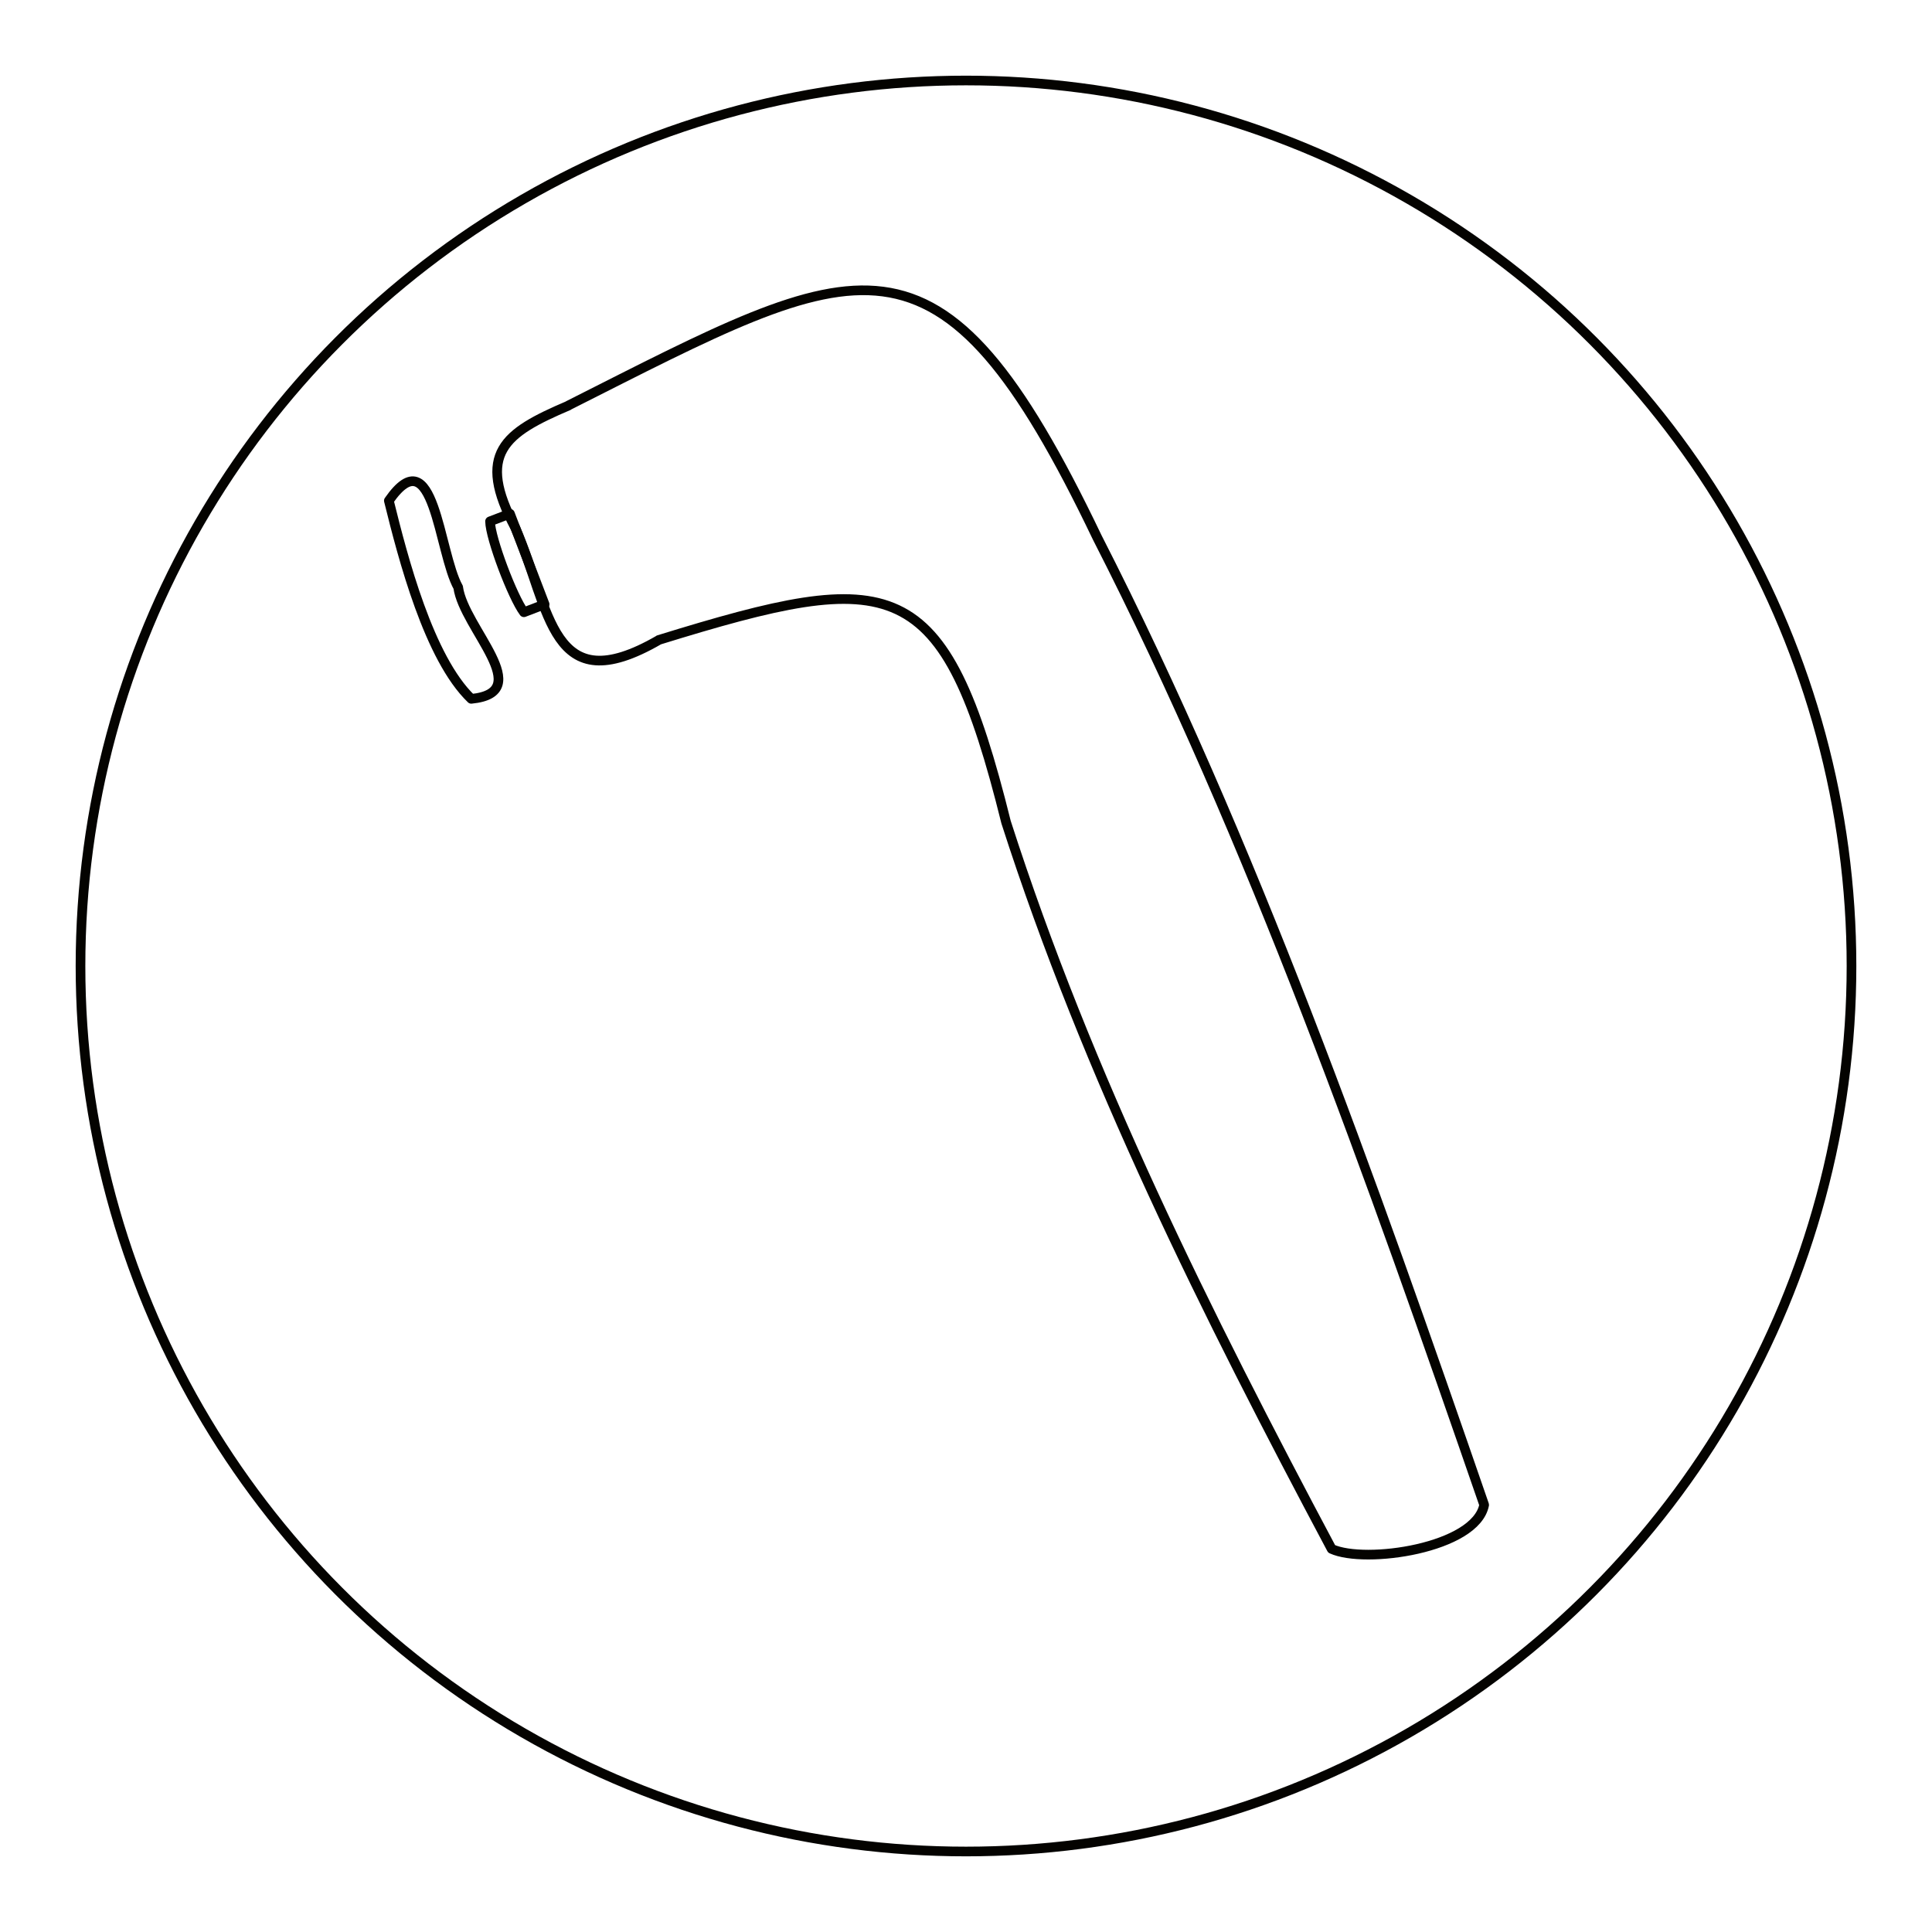<?xml version="1.0" encoding="UTF-8"?><svg id="a" xmlns="http://www.w3.org/2000/svg" viewBox="0 0 600 600"><defs><style>.b{fill:none;stroke:#040300;stroke-linecap:round;stroke-linejoin:round;stroke-width:3px;}</style></defs><circle class="b" cx="300" cy="300" r="275"/><g><path class="b" d="M460.92,467.34c-34.84-100.85-72.07-206.34-120.17-300.43-49.34-103.15-73.36-86.83-164.25-40.97l.02,.03c-19.91,8.49-28.81,14.84-16.45,38.02,11.04,25.35,10.84,54.24,44.52,34.78v-.03c73.12-22.58,88.51-21.38,107.85,56.58,25.29,78.69,62.36,152.9,101.11,225.71,10.39,4.77,44.77-.16,47.37-13.68Z"/><path class="b" d="M142.3,182.4c-6.09-10.86-7.44-47.18-21.54-26.91,4.4,17.83,12.44,48.89,25.6,61.54,20.38-2-2.31-21.87-4.07-34.63Z"/><path class="b" d="M152.19,161.9c.06,5.25,7.02,23.57,10.52,28.24l6.43-2.46-10.77-28.14-6.18,2.36Z"/></g></svg>